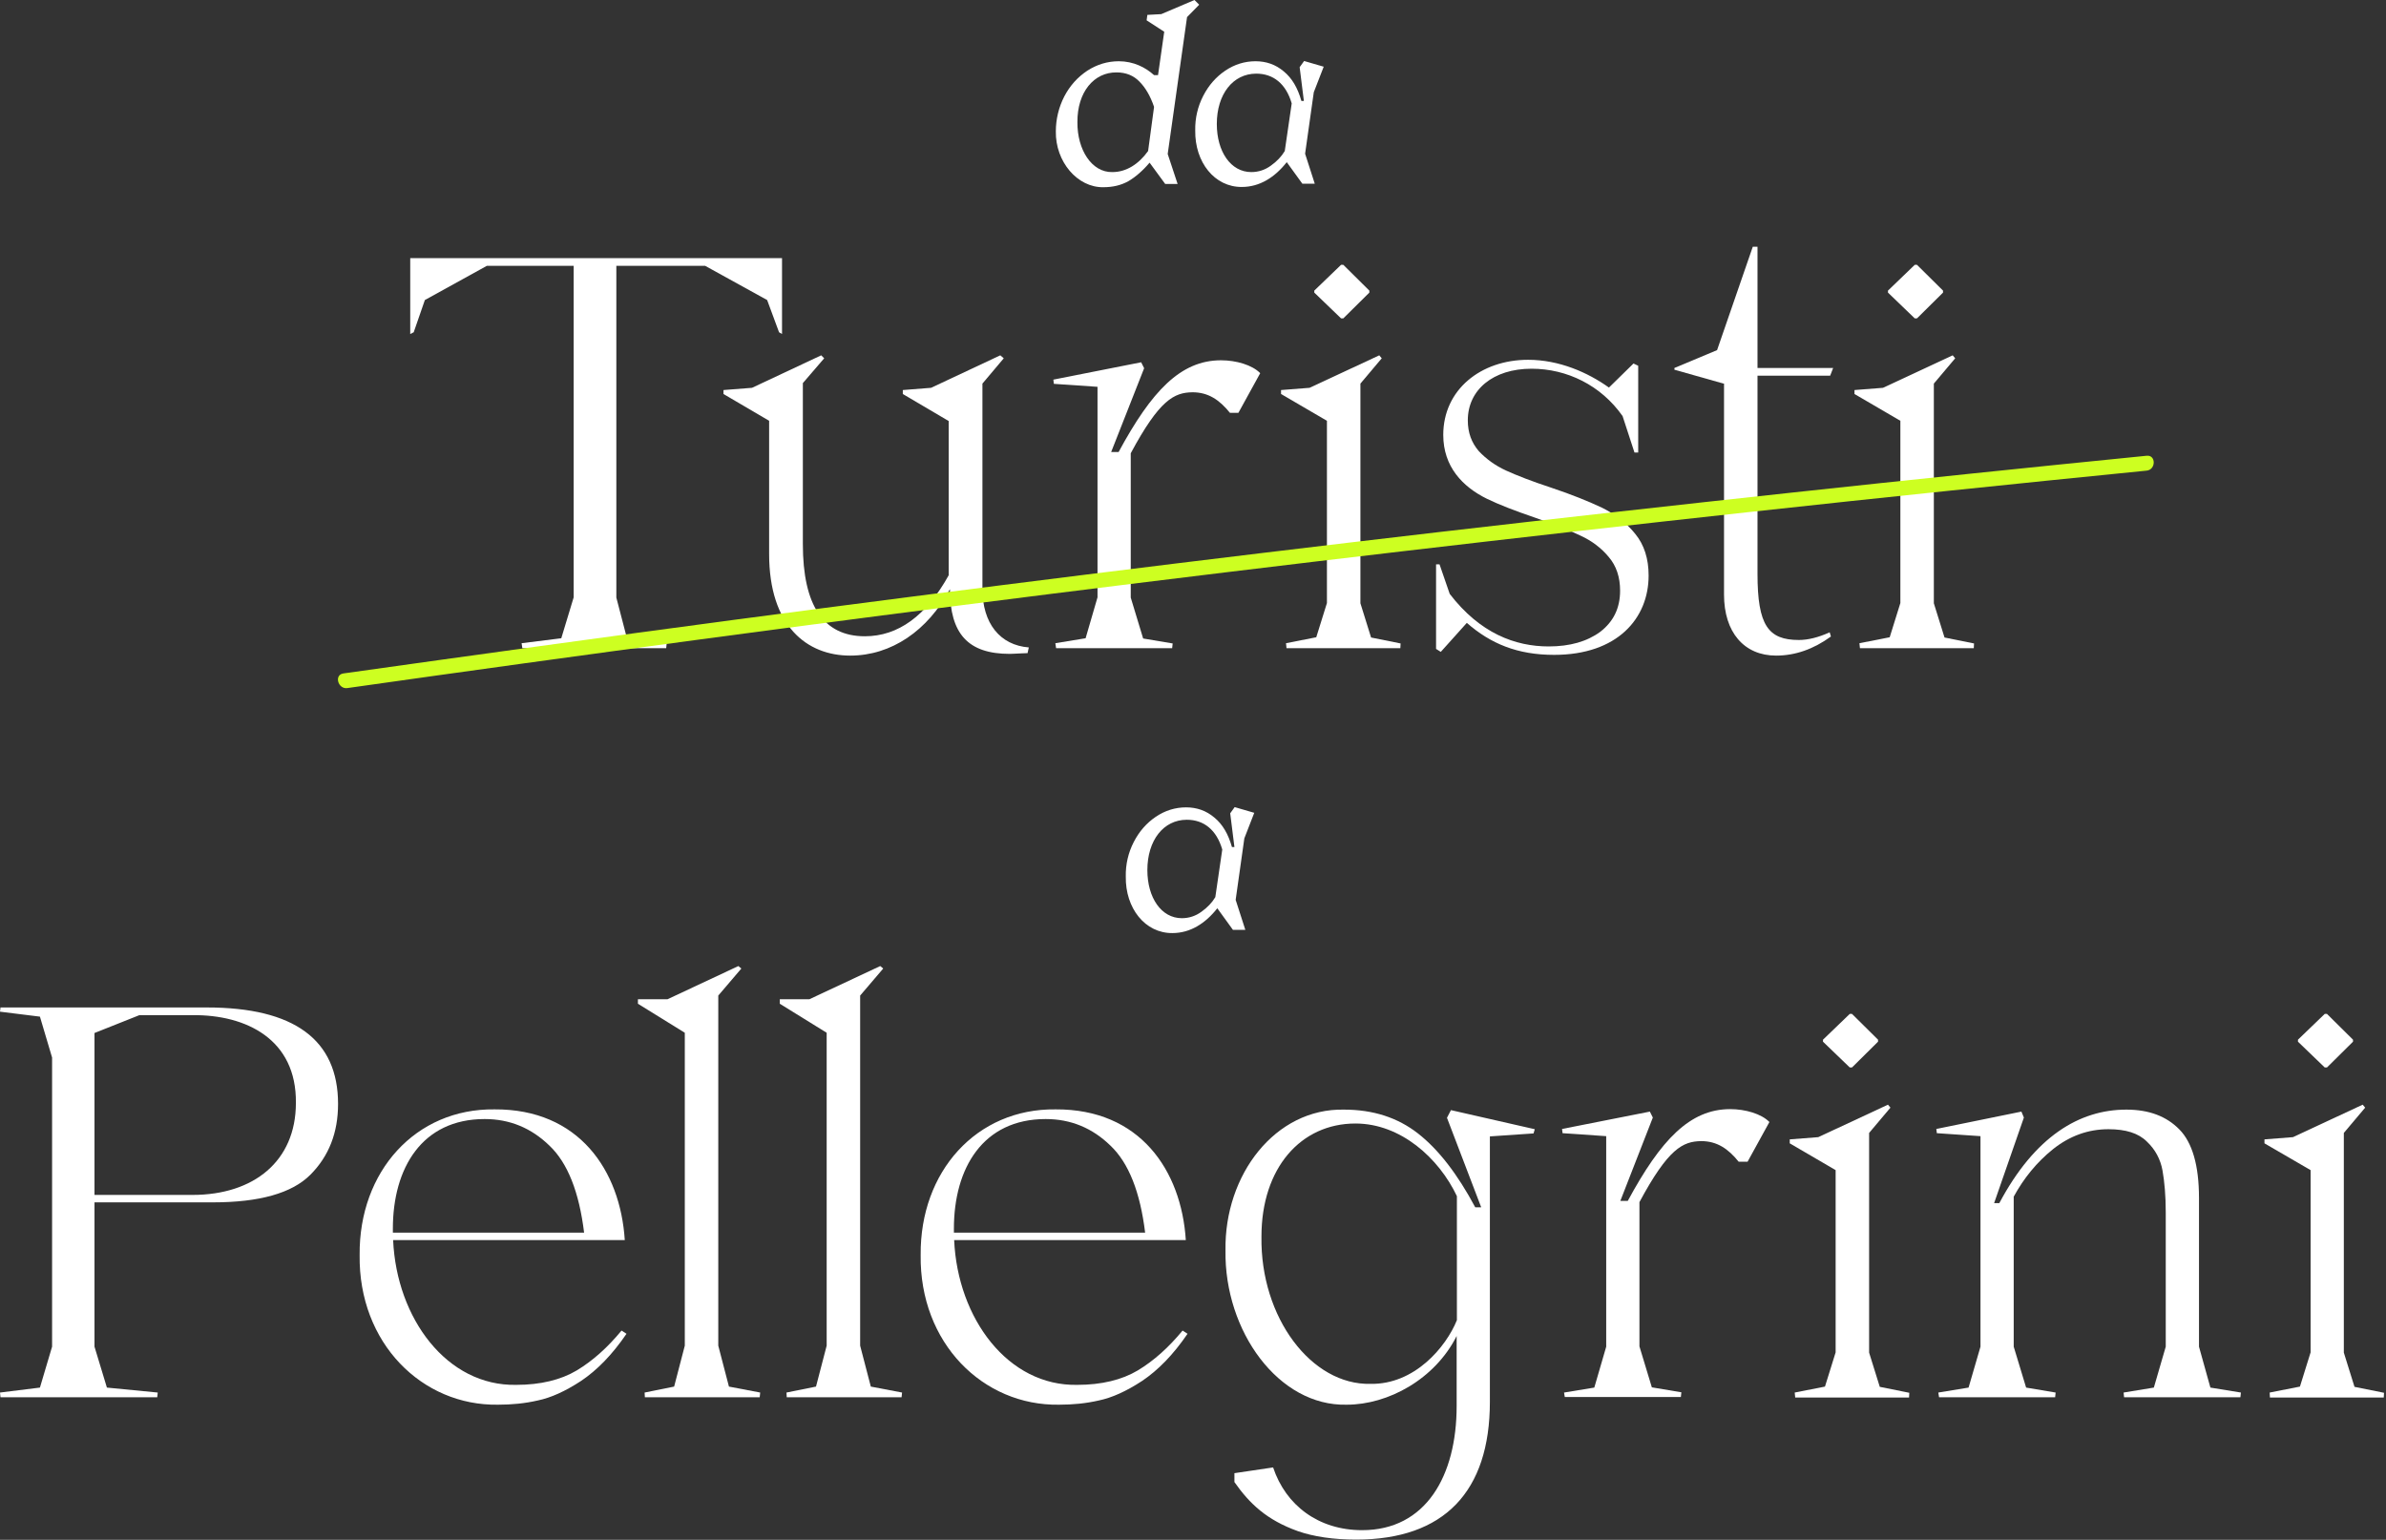 <svg width="962" height="621" viewBox="0 0 962 621" fill="none" xmlns="http://www.w3.org/2000/svg">
<rect x="0" y="0" width="962" height="621" fill="#333333" stroke="none"/>
<g clip-path="url(#clip0_201_2)">
<path d="M210.3 259.4L226.3 257.4L231.3 240.9V107.2H196.3L171.3 121L166.8 134L165.4 134.7V104.1H315.3V134.7L314.1 134L309.3 121L284.3 107.2H248.5V241L252.8 257.5L268.8 259.5L268.6 261.4H210.6L210.3 259.4Z" fill="white"/>
<path d="M310.1 169.7L291.7 158.9V157.3L303.2 156.4L331.1 143.3L332.3 144.5L323.7 154.5V219.4C323.7 244.2 332 256.6 348.7 256.6C362.1 256.6 373.4 248.4 382.5 232V169.8L364 158.9V157.3L375.4 156.4L403.3 143.3L404.7 144.5L396.1 154.7V237.5C396.1 251.4 403.2 260.2 414.8 261.1L414.3 263.4L411.7 263.5C409.5 263.6 408 263.7 407.1 263.7C390.3 263.7 383 255.6 383 237.6C374.1 254.3 359.4 264.4 342.8 264.4C325.4 264.4 310.1 252.6 310.1 223.4V169.7V169.7Z" fill="white"/>
<path d="M425.5 259.4L437.7 257.4L442.5 240.9V156L424.9 154.8L424.7 153.1L460.1 146.1L461.3 148.5L448 182.3H451C464.3 157.7 476 145.3 492.3 145.3C498.4 145.3 504.9 147.2 508.1 150.5L499.3 166.5H495.9C491.7 161.3 487.2 158.2 480.8 158.2C473.4 158.3 467.5 161.2 455.9 182.8V241L460.9 257.5L472.8 259.5L472.6 261.4H425.8L425.5 259.4Z" fill="white"/>
<path d="M518.5 259.4L530.7 257L535 243.2V169.7L516.5 158.9V157.3L528 156.4L556.1 143.3L557.1 144.5L548.5 154.7V243.3L552.8 257.1L564.7 259.5L564.6 261.4H518.7L518.5 259.4ZM529.9 118V117.2L540.7 106.8H541.6L552.1 117.2V118L541.6 128.4H540.7L529.9 118Z" fill="white"/>
<path d="M580.9 262.9L579 261.7V227.6H580.4L584.5 239.5C596.7 255.4 610.9 260.7 624.4 260.7C633 260.7 639.9 258.7 645.2 254.8C650.5 250.7 653.2 245.3 653.2 238.2C653.2 232.8 651.7 228.2 648.6 224.6C645.6 221 641.8 218.1 637.2 216C632.7 213.8 626.7 211.5 619 208.8C610.8 206 604.3 203.5 599.4 201.1C589.7 196.3 581.9 188.2 581.9 175.4C581.9 157.1 597.1 145.1 616.1 145.1C628.6 145.1 640.2 150.2 648.7 156.3L658.6 146.6L660.5 147.5V182.5H659L654.2 167.8C645.5 155.4 631.8 148.7 617.5 148.7C601.9 148.7 591.8 157.3 591.8 169.5C591.8 174.5 593.3 178.5 596.2 181.9C599.2 185.1 602.9 187.8 607.3 189.8C611.7 191.8 617.6 194.1 625.2 196.6C633.9 199.5 640.7 202.3 646 204.8C651.2 207.4 655.7 210.8 659.3 215.3C662.9 219.7 664.7 225.3 664.7 232.1C664.7 249.4 652.1 264.1 626.6 264.1C611.8 264.1 601 259.6 591.4 251.2L580.9 262.9Z" fill="white"/>
<path d="M694.9 154.7L675.1 149.1V148.4L692.3 141.2L706.7 99.5H708.6V148.4H739.1L737.9 151.5H708.6V231.4C708.6 252.2 712.9 258.1 725.3 258.1C728.9 258.1 733.1 257.1 737.7 255L738.2 256.7C731.2 261.8 723.8 264.4 716.1 264.4C703.2 264.4 695.1 255 695.1 239.8V154.7H694.9Z" fill="white"/>
<path d="M749.7 259.4L761.9 257L766.2 243.2V169.7L747.7 158.9V157.3L759.2 156.4L787.3 143.3L788.3 144.5L779.7 154.7V243.3L784 257.1L795.9 259.5L795.8 261.4H749.9L749.7 259.4ZM761.2 118V117.2L772 106.8H772.9L783.4 117.2V118L772.9 128.4H772L761.2 118Z" fill="white"/>
<path d="M125.1 473.8C117.7 481.2 104.6 484.9 85.8 484.9H38.1V543.1L43.1 559.6L63.6 561.6L63.4 563.5H0.2L0 561.6L16.1 559.6L21 543.1V426.5L16.1 410L0 408L0.2 406.3H83.4C118.6 406.3 136.3 419.3 136.3 445.2C136.3 456.8 132.6 466.3 125.1 473.8ZM77.7 409.4H56.2L38.1 416.6V481.9H77.6C102.3 481.9 119.3 468.3 119.3 444.8C119.6 419.1 99.2 409.2 77.7 409.4Z" fill="white"/>
<path d="M252.6 537.9C246.8 546.4 240.7 552.6 234.3 556.9C227.9 561.1 222.1 563.7 216.8 564.8C211.6 566 206.3 566.5 200.8 566.5C170.2 567 144.5 541.7 145 506.1C144.7 472.5 167.5 447 199.4 447.4C233.4 447.2 250.1 472 251.9 500.1H158.5C159.9 531.7 180.2 559.1 208.2 558.5C217.9 558.5 226.1 556.5 232.5 552.7C239 548.8 245 543.4 250.6 536.6L252.6 537.9ZM158.4 497.1H235.5C233.5 480.8 228.9 469 221.5 462C214.2 454.9 205.5 451.3 195.4 451.3C170.1 451.3 158.4 471.1 158.4 495.5V497.1Z" fill="white"/>
<path d="M259.9 561.6L271.8 559.2L276.1 542.7V416.5L257.2 404.8V403H269.1L297.7 389.6L298.9 390.6L289.6 401.5V542.7L293.9 559.2L306.5 561.6L306.3 563.5H260L259.9 561.6Z" fill="white"/>
<path d="M317.1 561.6L329 559.2L333.3 542.7V416.5L314.4 404.8V403H326.3L354.9 389.6L356.1 390.6L346.8 401.5V542.7L351.1 559.2L363.7 561.6L363.5 563.5H317.2L317.1 561.6Z" fill="white"/>
<path d="M478.8 537.9C473 546.4 466.9 552.6 460.5 556.9C454.1 561.1 448.3 563.7 443 564.8C437.8 566 432.5 566.5 427 566.5C396.4 567 370.7 541.7 371.2 506.1C370.9 472.5 393.7 447 425.6 447.4C459.6 447.2 476.3 472 478.1 500.1H384.7C386.1 531.7 406.4 559.1 434.4 558.5C444.1 558.5 452.3 556.5 458.7 552.7C465.2 548.8 471.2 543.4 476.8 536.6L478.8 537.9ZM384.6 497.1H461.7C459.7 480.8 455.1 469 447.7 462C440.4 454.9 431.7 451.3 421.6 451.3C396.3 451.3 384.6 471.1 384.6 495.5V497.1Z" fill="white"/>
<path d="M497.8 594.1L513.3 591.8C518.4 607.1 531.6 617.1 549.2 617.1C574.9 617.1 587.3 595.2 587.3 567V538.8C578.5 556.3 559.6 566.5 543 566.5C515.5 567.2 493.6 536.8 494.1 504.3C493.6 473.7 514.2 446.9 541.9 447.5C553.6 447.5 563.5 450.7 571.7 457.1C579.9 463.5 587.6 473.4 594.8 486.9H597.2L583.4 450.8L585 447.7L618.8 455.4L618.3 457.1L600.7 458.3V565.3C600.7 601.6 582.2 620.9 546.8 620.9C537.5 620.9 529.6 619.7 523.3 617.5C510.7 613 503.8 606.4 497.7 597.7V594.1H497.8ZM587.4 482.4C580.1 467 564.7 453.1 546.5 453.1C524.5 453.1 508.6 471 508.6 498.7C508.1 531.4 528.8 558.7 552.6 558.1C570.3 558.4 583 543.3 587.4 532.4V482.4Z" fill="white"/>
<path d="M630.6 561.6L642.8 559.6L647.6 543.1V458.2L630 457L629.8 455.3L665.2 448.3L666.4 450.7L653.3 484.3H656.3C669.6 459.7 681.3 447.3 697.6 447.3C703.7 447.3 710.2 449.2 713.4 452.5L704.6 468.5H701C696.8 463.3 692.3 460.2 685.9 460.2C678.5 460.3 672.6 463.2 661 484.8V543L666 559.5L677.9 561.5L677.7 563.4H630.9L630.6 561.6Z" fill="white"/>
<path d="M723.6 561.6L735.8 559.2L740.1 545.4V471.9L721.6 461.1V459.5L733.1 458.6L761.2 445.5L762.2 446.7L753.6 456.9V545.5L757.9 559.3L769.8 561.7L769.7 563.6H723.8L723.6 561.6ZM735 420.1V419.3L745.8 408.9H746.7L757.2 419.3V420.1L746.7 430.5H745.8L735 420.1Z" fill="white"/>
<path d="M781.5 561.6L793.7 559.6L798.5 543.1V458.2L780.9 457L780.7 455.3L815 448.3L816 450.7L804 485.2H806.1C820.4 458.3 838.4 447.5 857.3 447.5C866.5 447.5 873.5 450.2 878.7 455.5C883.9 460.8 886.6 470 886.6 483.1V543.1L891.2 559.6L903.5 561.6L903.3 563.5H856.4L856.2 561.6L868.4 559.6L873.2 543.1V489C873.2 482.3 872.7 476.6 871.9 472.1C871.1 467.6 869 463.6 865.6 460.4C862.2 457 857.1 455.4 850.1 455.4C841.9 455.4 834.5 458.1 827.8 463.4C821.2 468.7 816 475.1 811.9 482.6V543.1L816.9 559.6L828.8 561.6L828.6 563.5H781.8L781.5 561.6Z" fill="white"/>
<path d="M915.1 561.6L927.3 559.2L931.6 545.4V471.9L913 461.1V459.5L924.5 458.6L952.6 445.5L953.6 446.7L945 456.9V545.5L949.3 559.3L961.2 561.7L961.1 563.6H915.2L915.1 561.6ZM926.5 420.1V419.3L937.3 408.9H938.2L948.7 419.3V420.1L938.2 430.5H937.3L926.5 420.1Z" fill="white"/>
<path d="M457.1 339.6C459.3 335.3 462.3 331.9 466 329.4C469.7 326.9 473.8 325.6 478.2 325.6C482.5 325.6 486.3 326.9 489.6 329.7C492.9 332.4 495.2 336.3 496.7 341.6H497.7L496 328L497.8 325.5L505.7 327.8L501.7 338.1L498.2 362.9L502.1 375H497.1L490.8 366.3C486 372.4 479.9 376.3 472.7 376.3C461.7 376.4 453.7 366.3 453.9 353.5C453.8 348.6 454.9 343.9 457.1 339.6ZM492.8 342.6C490.5 334.7 485.4 330.6 478.5 330.6C469.1 330.6 462.6 338.9 462.6 350.9C462.6 362 468.2 370.3 476.5 370.3C479.4 370.3 482.1 369.4 484.4 367.7C486.8 366 488.7 364 490 361.8L492.8 342.6Z" fill="white"/>
<path d="M429.1 38.9C431.4 34.5 434.5 31.1 438.4 28.5C442.3 26 446.5 24.7 451.1 24.7C457 24.7 461.9 27.2 465.3 30.3H466.9L469.4 12.8L462.3 8.2L462.6 6L468.2 5.7L481.6 0L483.5 1.9L478.6 6.9L470.8 62.1L474.8 74.2H469.8L463.5 65.6C460.7 68.9 457.8 71.4 454.9 73.1C452 74.7 448.7 75.5 444.9 75.5C434.4 75.7 425.5 65.2 425.7 53C425.7 48 426.9 43.2 429.1 38.9ZM465.3 43.1C463.8 38.7 461.8 35.3 459.4 32.9C457.1 30.5 454 29.2 450.2 29.2C441.1 29.1 434.3 37.1 434.4 49.3C434.3 60.4 440.2 69.6 448.5 69.4C454.1 69.4 459.1 66.2 462.9 60.9L465.3 43.1Z" fill="white"/>
<path d="M485.1 38.7C487.3 34.4 490.3 31 494 28.5C497.7 26 501.8 24.7 506.2 24.7C510.5 24.7 514.3 26 517.6 28.8C520.9 31.5 523.2 35.4 524.7 40.7H525.7L524 27.1L525.8 24.6L533.7 26.9L529.7 37.2L526.2 62L530.1 74.1H525.1L518.8 65.4C514 71.5 507.9 75.4 500.7 75.4C489.7 75.5 481.7 65.4 481.9 52.6C481.8 47.7 482.9 43 485.1 38.7ZM520.8 41.7C518.5 33.8 513.4 29.7 506.5 29.7C497.1 29.7 490.6 38 490.6 50C490.6 61.1 496.2 69.4 504.5 69.4C507.4 69.4 510.1 68.5 512.4 66.8C514.8 65.1 516.7 63.1 518 60.9L520.8 41.7Z" fill="white"/>
<path d="M140 277.5C234.5 264.1 329.1 251.4 423.8 239.5C517.8 227.7 612 216.7 706.2 206.4C759.3 200.6 812.4 195.1 865.5 189.8C869.3 189.4 869.3 183.4 865.5 183.8C770.2 193.3 675.1 203.6 580 214.6C485.4 225.6 390.9 237.4 296.5 249.9C243.8 256.9 191.1 264.2 138.4 271.6C134.6 272.2 136.3 278 140 277.5Z" fill="#CDFF21"/>
</g>
<defs>
<clipPath id="clip0_201_2">
<rect width="961.2" height="620.9" fill="white"/>
</clipPath>
</defs>
</svg>

